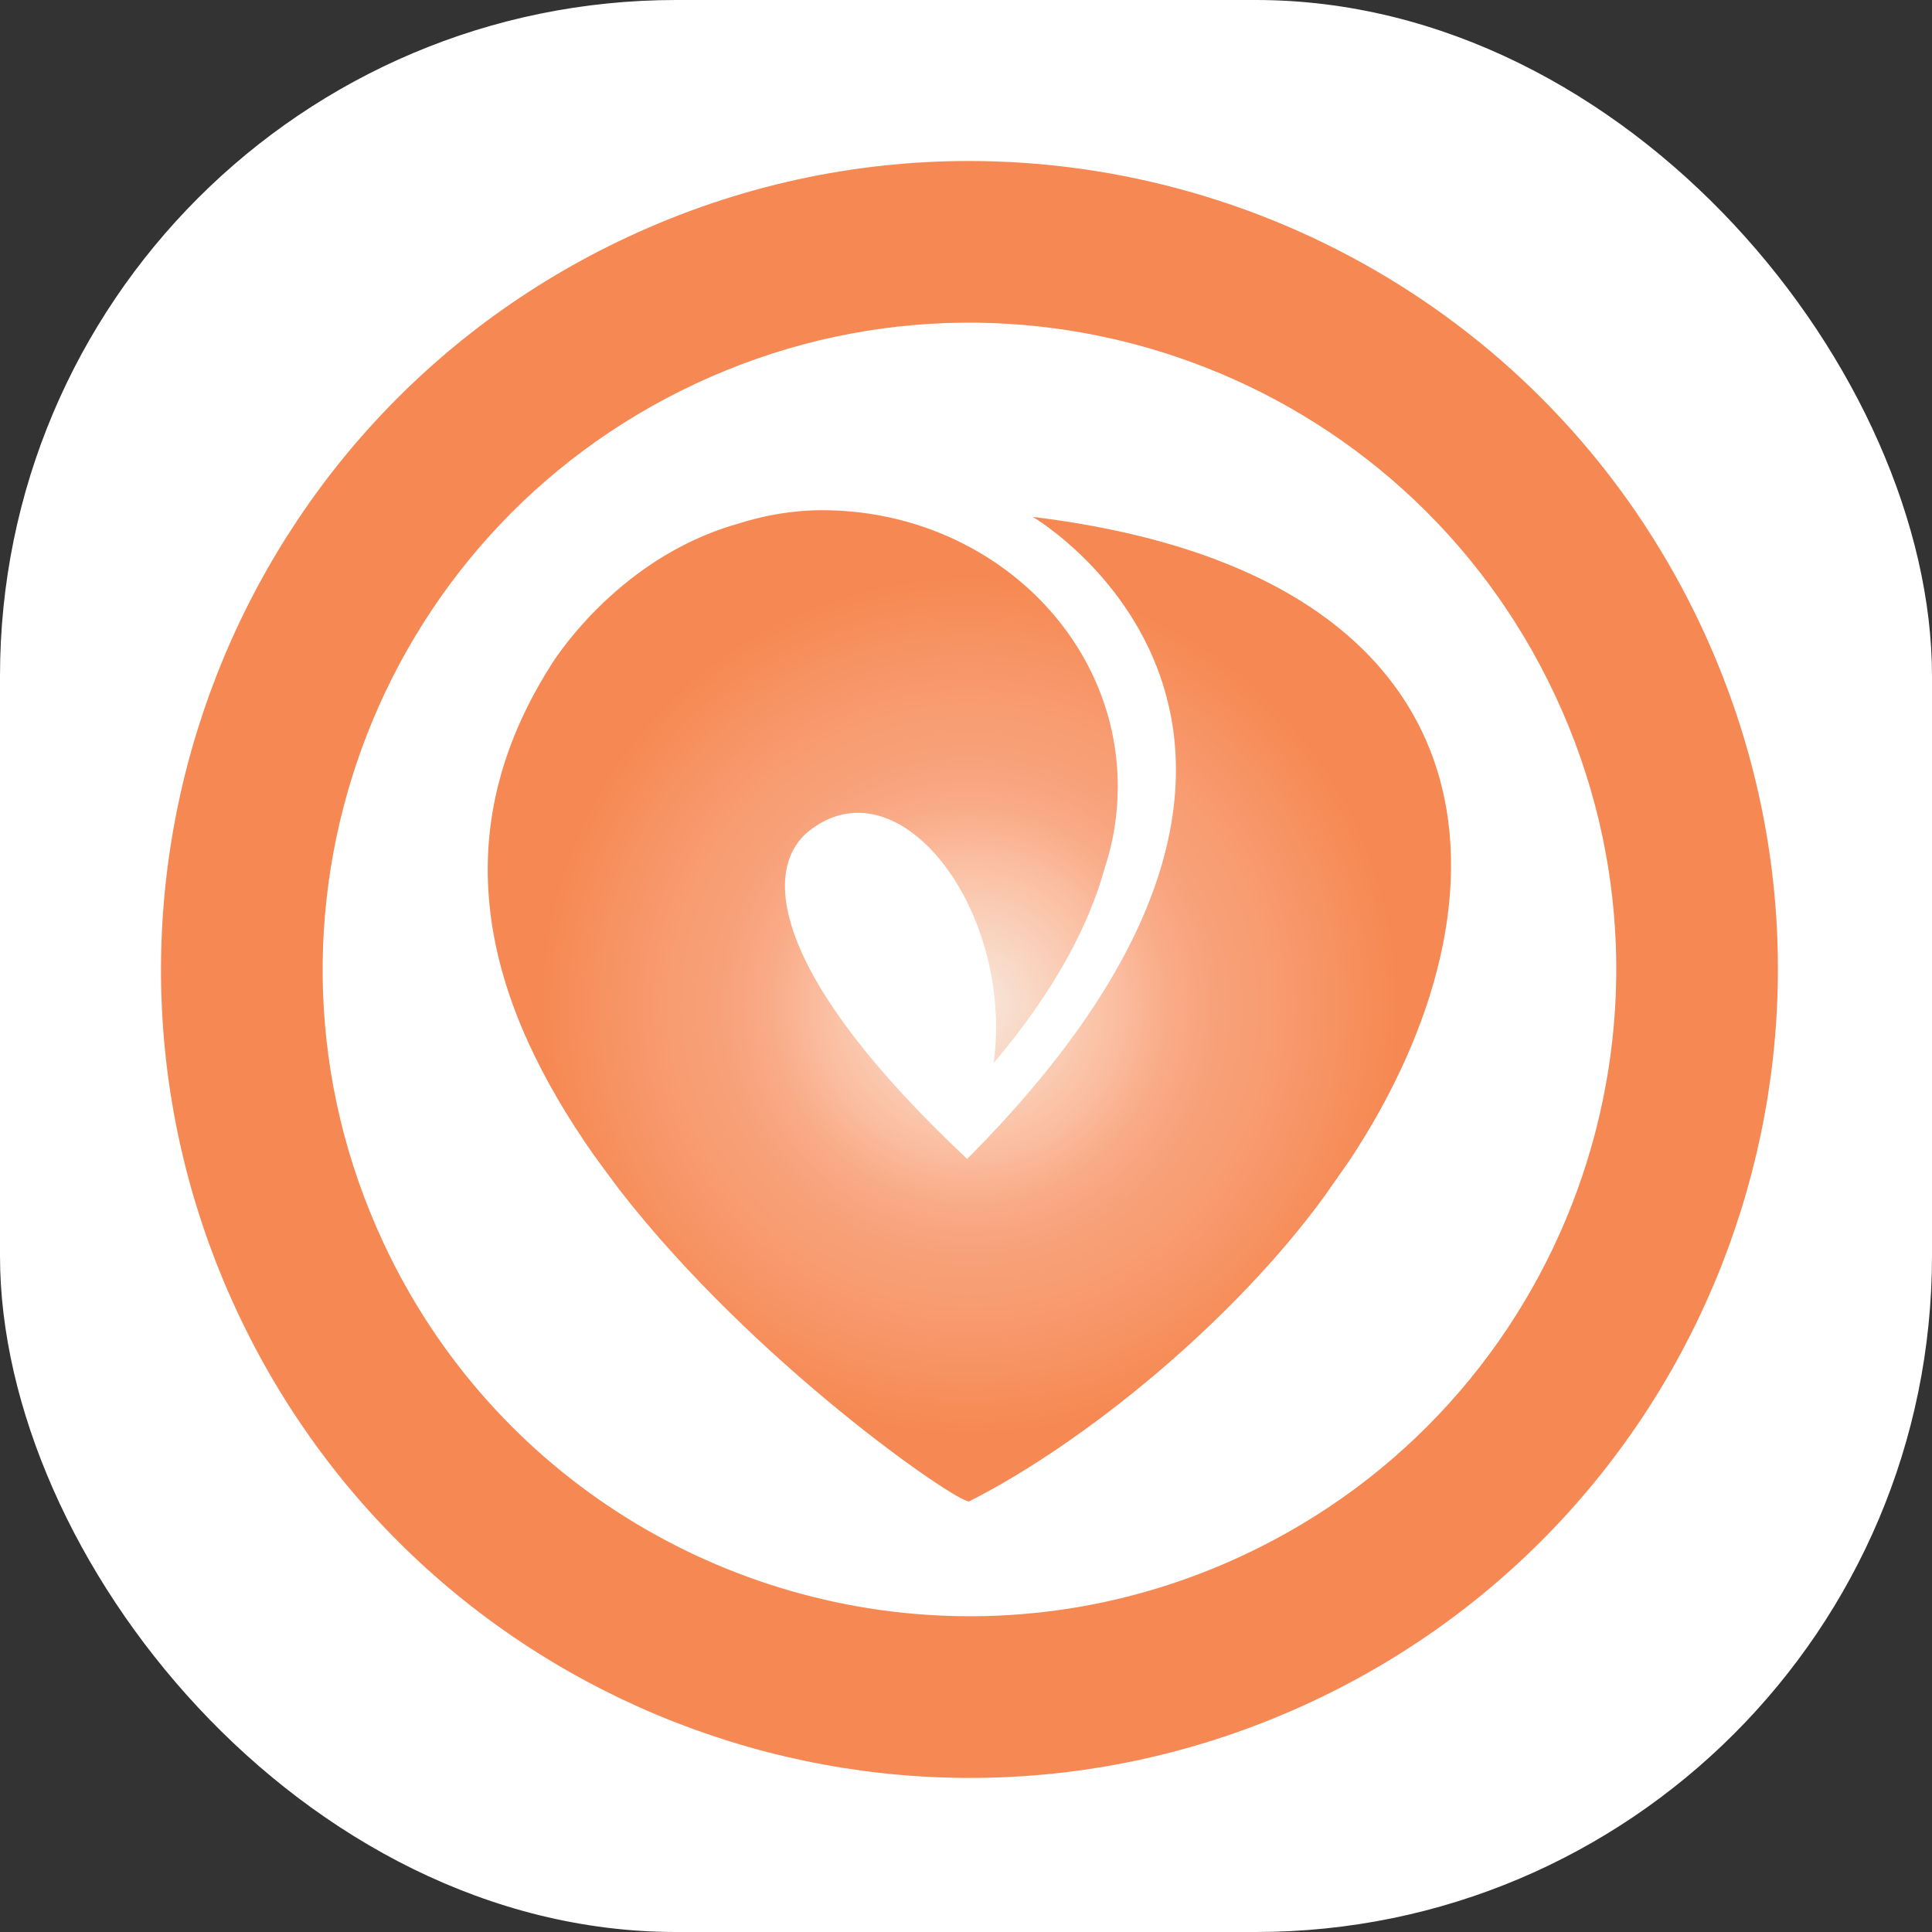 <svg height="1000" width="1000" xmlns:xlink="http://www.w3.org/1999/xlink" version="1.1" xmlns="http://www.w3.org/2000/svg"><rect width="100%" height="100%" fill="#333333" stroke="none"/><g clip-path="url(#SvgjsClipPath1044)"><rect fill="#ffffff" height="1000" width="1000"></rect><g transform="matrix(20.833,0,0,20.833,0,0)"><svg height="48" width="48" xmlns:xlink="http://www.w3.org/1999/xlink" version="1.1" xmlns="http://www.w3.org/2000/svg"><svg xmlns="http://www.w3.org/2000/svg" fill="none" viewBox="0 0 48 48" height="48" width="48">
<path fill="#F68953" d="M9.526 30.876C5.775 22.835 9.254 13.277 17.297 9.526C25.337 5.775 34.896 9.254 38.647 17.298C42.398 25.338 38.919 34.896 30.875 38.647C28.679 39.672 26.368 40.156 24.098 40.156C18.047 40.156 12.252 36.723 9.526 30.876ZM15.599 5.887C5.548 10.574 1.199 22.521 5.886 32.574C10.574 42.625 22.523 46.974 32.573 42.287C42.624 37.599 46.974 25.65 42.286 15.6C38.879 8.292 31.634 4 24.072 4C21.231 4 18.342 4.607 15.599 5.887Z"></path>
<path fill="url(#paint0_radial_1445_3510)" d="M24.086 37.298C26.993 35.824 30.661 32.8 32.897 29.733C32.897 29.733 33.504 28.869 33.521 28.843C37.865 22.291 37.441 14.28 25.661 12.842C25.661 12.842 34.644 18.111 24.052 28.771C24.043 28.78 24.038 28.786 24.029 28.794C19.224 24.281 18.918 21.673 20.052 20.685C22.288 18.829 25.192 22.569 24.69 26.409C26.22 24.596 27.058 22.979 27.448 21.561C27.66 20.923 27.771 20.244 27.771 19.54C27.771 15.748 24.481 12.676 20.421 12.676C19.7 12.676 18.984 12.802 18.291 13.025C15.253 13.902 13.672 16.553 13.672 16.553C10.889 20.963 12.214 25.063 14.737 28.674C14.737 28.674 14.752 28.694 14.76 28.705C14.855 28.84 15.284 29.421 15.393 29.564C18.74 33.871 23.723 37.301 24.069 37.301C24.075 37.301 24.078 37.301 24.081 37.301"></path>
<defs>
<radialGradient gradientTransform="translate(24.086 24.989) rotate(180) scale(12.138 12.138)" gradientUnits="userSpaceOnUse" r="1" cy="0" cx="0" id="paint0_radial_1445_3510">
<stop stop-color="#F7EADF"></stop>
<stop stop-color="#FBBEA1" offset="0.3"></stop>
<stop stop-color="#F9AB87" offset="0.41"></stop>
<stop stop-color="#F8A078" offset="0.52"></stop>
<stop stop-color="#F89D73" offset="0.6"></stop>
<stop stop-color="#F68953" offset="0.88"></stop>
</radialGradient>
<clipPath id="SvgjsClipPath1044"><rect ry="350" rx="350" y="0" x="0" height="1000" width="1000"></rect></clipPath></defs>
</svg></svg></g></g></svg>